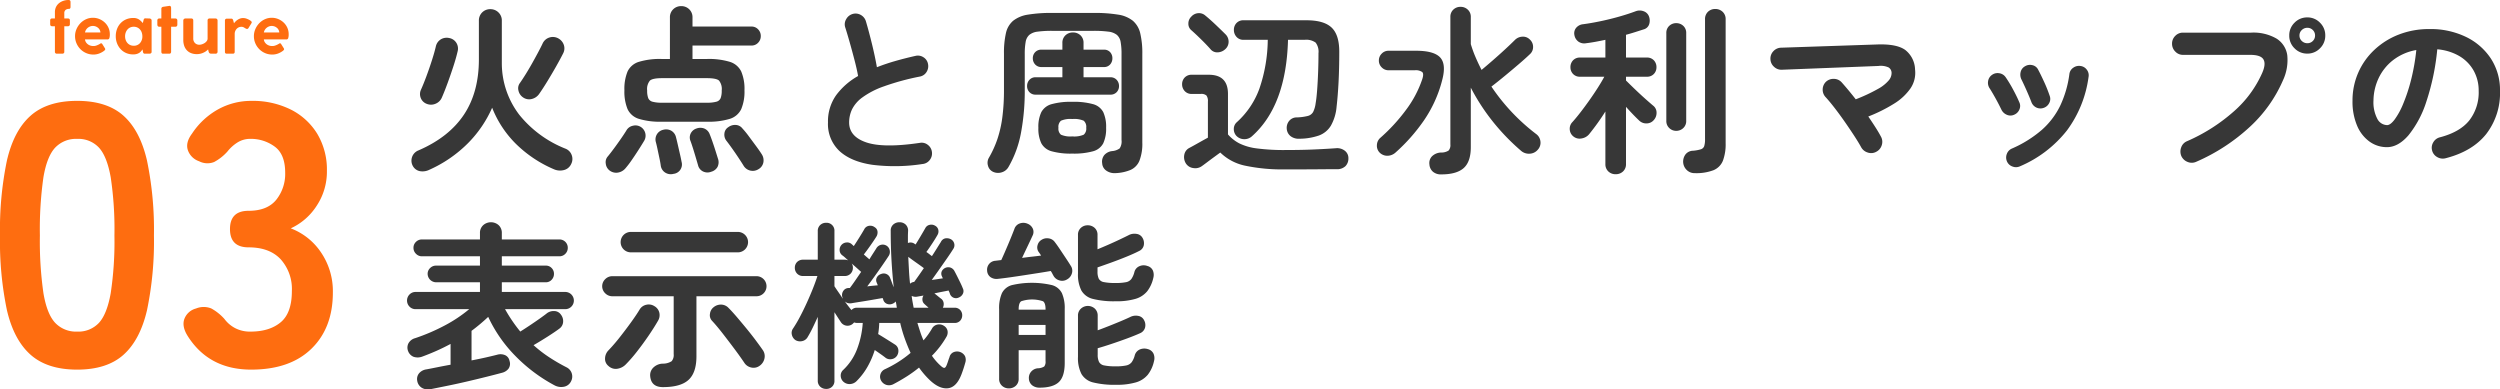 <svg xmlns="http://www.w3.org/2000/svg" width="697.512" height="108.655" viewBox="0 0 697.512 108.655">
  <g id="feature_03" transform="translate(-10899 -9646.914)">
    <path id="パス_1411" data-name="パス 1411" d="M26.208,1.04q-8.32,0-13-4.16T6.6-15.6A94.336,94.336,0,0,1,4.68-36.4,95.063,95.063,0,0,1,6.6-57.252q1.924-8.372,6.6-12.532t13-4.16q8.32,0,12.948,4.16t6.552,12.532A95.063,95.063,0,0,1,47.632-36.4a94.337,94.337,0,0,1-1.924,20.8Q43.784-7.28,39.156-3.12T26.208,1.04Zm0-10.608a7.838,7.838,0,0,0,6.084-2.444q2.236-2.444,3.276-8.268a96.76,96.76,0,0,0,1.04-16.12,97.586,97.586,0,0,0-1.04-16.224q-1.04-5.824-3.276-8.268a7.838,7.838,0,0,0-6.084-2.444,8,8,0,0,0-6.136,2.444q-2.288,2.444-3.276,8.268A102.636,102.636,0,0,0,15.808-36.4,101.766,101.766,0,0,0,16.8-20.28q.988,5.824,3.276,8.268A8,8,0,0,0,26.208-9.568ZM74.776,1.04q-11.856,0-17.784-9.464-1.664-2.7-.832-4.784a4.722,4.722,0,0,1,3.224-2.808,5.61,5.61,0,0,1,4.264,0,13.868,13.868,0,0,1,3.64,2.912,8.842,8.842,0,0,0,2.964,2.548,8.918,8.918,0,0,0,4.316.988q5.3,0,8.424-2.6t3.12-8.736a12.4,12.4,0,0,0-3.12-8.84q-3.12-3.328-8.944-3.328-5.2,0-5.2-5.1t5.2-5.1q5.2,0,7.7-3.068a11.56,11.56,0,0,0,2.5-7.54q0-5.2-2.964-7.332a11.2,11.2,0,0,0-6.708-2.132,6.66,6.66,0,0,0-3.692,1.04,11.182,11.182,0,0,0-2.756,2.5,13.459,13.459,0,0,1-3.692,2.912,5.038,5.038,0,0,1-4.212-.208,4.986,4.986,0,0,1-3.12-3.068q-.728-2.132,1.144-4.628A20.762,20.762,0,0,1,65.572-71.6a19.022,19.022,0,0,1,9.2-2.34A23.822,23.822,0,0,1,85.852-71.5a18.217,18.217,0,0,1,7.384,6.812,19.453,19.453,0,0,1,2.652,10.3,17.211,17.211,0,0,1-2.86,9.724A17,17,0,0,1,85.8-38.376a17.733,17.733,0,0,1,8.476,6.76,19.214,19.214,0,0,1,3.276,11.128q0,9.88-5.98,15.7T74.776,1.04Z" transform="translate(10894.32 9749)" fill="#fe6d10"/>
    <path id="パス_1410" data-name="パス 1410" d="M5.66-14.98q.54,0,.54.565v1.391a.617.617,0,0,1-.11.373.381.381,0,0,1-.33.151,1.46,1.46,0,0,0-.94.288,1.138,1.138,0,0,0-.36.943V-9.82H5.5q.52,0,.52.54v1.04a.615.615,0,0,1-.14.42.479.479,0,0,1-.38.16H4.46V-.5a.449.449,0,0,1-.16.37A.584.584,0,0,1,3.92,0H2.36a.522.522,0,0,1-.37-.14A.47.47,0,0,1,1.84-.5V-7.66H1.06q-.54,0-.54-.58V-9.28a.477.477,0,0,1,.54-.54h.78v-1.74a3.335,3.335,0,0,1,.3-1.45,3.067,3.067,0,0,1,.82-1.06,3.878,3.878,0,0,1,1.21-.67A4.505,4.505,0,0,1,5.66-14.98ZM12.5-2.14a2.358,2.358,0,0,0,.86-.12,4.943,4.943,0,0,0,.82-.36,2.233,2.233,0,0,0,.3-.18.457.457,0,0,1,.26-.1.353.353,0,0,1,.3.18l.74,1.18a.535.535,0,0,1,.1.26.387.387,0,0,1-.1.27,2.2,2.2,0,0,1-.22.21,5.526,5.526,0,0,1-1.39.76,4.566,4.566,0,0,1-1.61.28,4.933,4.933,0,0,1-1.97-.4A5.135,5.135,0,0,1,8.97-1.25a5.244,5.244,0,0,1-1.1-1.63,4.948,4.948,0,0,1-.41-2,4.933,4.933,0,0,1,.4-1.97A5.477,5.477,0,0,1,8.94-8.49a5.088,5.088,0,0,1,1.58-1.12,4.577,4.577,0,0,1,1.92-.41,4.666,4.666,0,0,1,1.82.36,4.915,4.915,0,0,1,1.51.98,4.536,4.536,0,0,1,1.02,1.45,4.3,4.3,0,0,1,.37,1.77,3.533,3.533,0,0,1-.13,1.13.542.542,0,0,1-.57.35H10.24a1.694,1.694,0,0,0,.26.78,2.239,2.239,0,0,0,.54.58,2.3,2.3,0,0,0,.71.36A2.547,2.547,0,0,0,12.5-2.14ZM10.24-5.92h4.3a1.785,1.785,0,0,0-.65-1.286,2.21,2.21,0,0,0-1.51-.534,1.994,1.994,0,0,0-.72.138,2.366,2.366,0,0,0-.66.386,2.224,2.224,0,0,0-.5.584A2,2,0,0,0,10.24-5.92ZM26.4-.54q-.04-.2-.06-.33t-.06-.33q-.18.26-.4.52a2.259,2.259,0,0,1-.52.45,2.813,2.813,0,0,1-.7.31A3.368,3.368,0,0,1,23.7.2h-.04a4.805,4.805,0,0,1-1.95-.39,4.553,4.553,0,0,1-1.53-1.08,5.044,5.044,0,0,1-1-1.61,5.441,5.441,0,0,1-.36-2,5.661,5.661,0,0,1,.35-2.01,4.771,4.771,0,0,1,.99-1.61,4.623,4.623,0,0,1,1.53-1.07,4.856,4.856,0,0,1,1.97-.39,2.809,2.809,0,0,1,1.65.42,5.141,5.141,0,0,1,1.05,1l.2-.76a1.093,1.093,0,0,1,.18-.45.507.507,0,0,1,.38-.11l1.12.04a.61.61,0,0,1,.4.15.484.484,0,0,1,.18.39V-.5a.429.429,0,0,1-.18.37.667.667,0,0,1-.4.13H26.96a.479.479,0,0,1-.41-.15A.9.9,0,0,1,26.4-.54ZM21.42-4.86a3.094,3.094,0,0,0,.17,1.04,2.511,2.511,0,0,0,.49.84,2.253,2.253,0,0,0,.76.56,2.341,2.341,0,0,0,.98.2,2.221,2.221,0,0,0,1.77-.75,2.754,2.754,0,0,0,.65-1.87,3.3,3.3,0,0,0-.16-1.03,2.471,2.471,0,0,0-.48-.86,2.31,2.31,0,0,0-.76-.58,2.343,2.343,0,0,0-1.02-.21,2.312,2.312,0,0,0-.99.21,2.181,2.181,0,0,0-.76.58,2.729,2.729,0,0,0-.48.85A3.033,3.033,0,0,0,21.42-4.86Zm10.12-7.66q0-.52.62-.58l1.48-.22a.343.343,0,0,1,.14-.02.4.4,0,0,1,.38.17.838.838,0,0,1,.1.43v2.92h1.2a.528.528,0,0,1,.39.15.582.582,0,0,1,.15.43v1.1a.642.642,0,0,1-.15.47.528.528,0,0,1-.39.15h-1.2V-.58a.674.674,0,0,1-.12.43.51.51,0,0,1-.42.15H32.04a.45.45,0,0,1-.4-.15.774.774,0,0,1-.1-.43V-7.52H31q-.58,0-.58-.62v-1.1A.513.513,0,0,1,31-9.82h.54ZM45.52,0a.953.953,0,0,1-.46-.09.579.579,0,0,1-.24-.25,1.687,1.687,0,0,1-.13-.38q-.05-.22-.11-.48a3.991,3.991,0,0,1-1.31.92,4.244,4.244,0,0,1-1.83.4,4.283,4.283,0,0,1-1.63-.29,3.222,3.222,0,0,1-1.19-.82,3.473,3.473,0,0,1-.72-1.25,4.971,4.971,0,0,1-.24-1.58v-5.4a.575.575,0,0,1,.17-.44.577.577,0,0,1,.41-.16h1.64a.538.538,0,0,1,.44.15.674.674,0,0,1,.12.43v4.96a1.778,1.778,0,0,0,.47,1.3,1.67,1.67,0,0,0,1.25.48,2.357,2.357,0,0,0,.72-.13,3.144,3.144,0,0,0,.74-.35,2.239,2.239,0,0,0,.58-.54,1.141,1.141,0,0,0,.24-.7V-9.26a.5.5,0,0,1,.58-.56h1.62a.561.561,0,0,1,.43.16.562.562,0,0,1,.15.4V-.6a.539.539,0,0,1-.62.6ZM51.6-9.26q.02.1.1.39t.1.39a5.425,5.425,0,0,1,.43-.5,3.293,3.293,0,0,1,.57-.47,3.53,3.53,0,0,1,.69-.35,2.271,2.271,0,0,1,.81-.14h.19a.97.97,0,0,1,.19.02,2.428,2.428,0,0,1,.64.15,5.242,5.242,0,0,1,.68.3,2.921,2.921,0,0,1,.54.36.509.509,0,0,1,.22.35.55.55,0,0,1-.1.28l-.8,1.3a.507.507,0,0,1-.42.28.678.678,0,0,1-.24-.07q-.16-.07-.34-.17a2.276,2.276,0,0,0-.49-.28,1.373,1.373,0,0,0-.49-.08,1.785,1.785,0,0,0-.79.17,1.8,1.8,0,0,0-.59.45,2.065,2.065,0,0,0-.37.63,1.973,1.973,0,0,0-.13.69V-.5q0,.5-.54.5H49.8q-.52,0-.52-.5V-9.26a.473.473,0,0,1,.16-.39.556.556,0,0,1,.36-.13h1.28a.4.4,0,0,1,.35.16A1.279,1.279,0,0,1,51.6-9.26ZM62.4-2.14a2.358,2.358,0,0,0,.86-.12,4.943,4.943,0,0,0,.82-.36,2.233,2.233,0,0,0,.3-.18.457.457,0,0,1,.26-.1.353.353,0,0,1,.3.18l.74,1.18a.535.535,0,0,1,.1.26.387.387,0,0,1-.1.27,2.2,2.2,0,0,1-.22.21,5.526,5.526,0,0,1-1.39.76,4.566,4.566,0,0,1-1.61.28,4.933,4.933,0,0,1-1.97-.4,5.135,5.135,0,0,1-1.62-1.09,5.244,5.244,0,0,1-1.1-1.63,4.948,4.948,0,0,1-.41-2,4.933,4.933,0,0,1,.4-1.97,5.477,5.477,0,0,1,1.08-1.64,5.088,5.088,0,0,1,1.58-1.12,4.577,4.577,0,0,1,1.92-.41,4.666,4.666,0,0,1,1.82.36,4.915,4.915,0,0,1,1.51.98,4.536,4.536,0,0,1,1.02,1.45,4.3,4.3,0,0,1,.37,1.77,3.533,3.533,0,0,1-.13,1.13.542.542,0,0,1-.57.35H60.14a1.7,1.7,0,0,0,.26.78,2.239,2.239,0,0,0,.54.58,2.3,2.3,0,0,0,.71.36A2.547,2.547,0,0,0,62.4-2.14ZM60.14-5.92h4.3a1.785,1.785,0,0,0-.65-1.286,2.21,2.21,0,0,0-1.51-.534,1.993,1.993,0,0,0-.72.138,2.366,2.366,0,0,0-.66.386,2.224,2.224,0,0,0-.5.584A2,2,0,0,0,60.14-5.92Z" transform="translate(10912.48 9661.895)" fill="#fe6d10"/>
    <path id="パス_1458" data-name="パス 1458" d="M7.85,3.05a4.237,4.237,0,0,1-2.65.4,2.87,2.87,0,0,1-1.95-1.4A3.065,3.065,0,0,1,2.975-.4,3.049,3.049,0,0,1,4.8-2.35Q13.25-6,17.45-12.275t4.2-15.475V-38.5a3.132,3.132,0,0,1,.925-2.35,3.137,3.137,0,0,1,2.275-.9,3.162,3.162,0,0,1,2.25.9,3.089,3.089,0,0,1,.95,2.35v12a23.653,23.653,0,0,0,4.9,14.25,31.314,31.314,0,0,0,12.8,9.4,3,3,0,0,1,1.8,1.825A3.052,3.052,0,0,1,47.4,1.45a3,3,0,0,1-2.075,1.7A4.193,4.193,0,0,1,42.55,2.9,34.218,34.218,0,0,1,31.875-4.275,29.313,29.313,0,0,1,25.35-14.25a32.79,32.79,0,0,1-6.725,9.875A35.87,35.87,0,0,1,7.85,3.05Zm-.8-18.4a2.856,2.856,0,0,1-1.65-1.7,2.927,2.927,0,0,1,.1-2.25q.7-1.55,1.525-3.775t1.55-4.5Q9.3-29.85,9.65-31.4a3.086,3.086,0,0,1,1.375-1.925A3.167,3.167,0,0,1,13.35-33.7a2.951,2.951,0,0,1,2,1.325A3.011,3.011,0,0,1,15.7-29.9q-.4,1.75-1.175,4.125t-1.625,4.7q-.85,2.325-1.6,4.025a3.227,3.227,0,0,1-1.775,1.7A3.188,3.188,0,0,1,7.05-15.35Zm26.9-1.8A3.049,3.049,0,0,1,32.7-19a2.452,2.452,0,0,1,.4-2.15q.7-1,1.575-2.4t1.775-3q.9-1.6,1.675-3.05T39.4-32.1a3.085,3.085,0,0,1,1.875-1.725A3.128,3.128,0,0,1,43.8-33.6a3.258,3.258,0,0,1,1.55,1.825,2.979,2.979,0,0,1-.2,2.375q-.75,1.5-1.925,3.575T40.8-21.7q-1.25,2.05-2.3,3.55a3.506,3.506,0,0,1-2.05,1.45A2.949,2.949,0,0,1,33.95-17.15Zm38.75,6.8a20.193,20.193,0,0,1-6.425-.8,5.124,5.124,0,0,1-3.15-2.725A12.845,12.845,0,0,1,62.25-19.1a12.813,12.813,0,0,1,.875-5.25,5.139,5.139,0,0,1,3.15-2.7,20.193,20.193,0,0,1,6.425-.8h2.25V-39.4a3.05,3.05,0,0,1,.925-2.325A3.123,3.123,0,0,1,78.1-42.6a3.123,3.123,0,0,1,2.225.875A3.05,3.05,0,0,1,81.25-39.4v2.5H97.7a2.473,2.473,0,0,1,1.85.775,2.6,2.6,0,0,1,.75,1.875,2.6,2.6,0,0,1-.75,1.875,2.473,2.473,0,0,1-1.85.775H81.25v3.75h4a20.193,20.193,0,0,1,6.425.8,5.233,5.233,0,0,1,3.175,2.7,12.5,12.5,0,0,1,.9,5.25,12.528,12.528,0,0,1-.9,5.225,5.216,5.216,0,0,1-3.175,2.725,20.193,20.193,0,0,1-6.425.8Zm.05-5.3h12.5a9.64,9.64,0,0,0,2.65-.275,1.758,1.758,0,0,0,1.2-1,5.809,5.809,0,0,0,.3-2.125,3.76,3.76,0,0,0-.75-2.775q-.75-.675-3.4-.675H72.75q-2.6,0-3.375.675A3.677,3.677,0,0,0,68.6-19.05a5.809,5.809,0,0,0,.3,2.125,1.758,1.758,0,0,0,1.2,1A9.64,9.64,0,0,0,72.75-15.65ZM58.1,3.25a2.755,2.755,0,0,1-1.05-1.925A2.388,2.388,0,0,1,57.65-.7q.7-.85,1.7-2.2T61.3-5.625Q62.25-7,62.8-7.9a2.682,2.682,0,0,1,1.825-1.325A2.78,2.78,0,0,1,66.8-8.9a2.86,2.86,0,0,1,1.275,1.75A2.817,2.817,0,0,1,67.75-5Q67-3.75,66.05-2.275T64.175.525A24.753,24.753,0,0,1,62.5,2.7a3.464,3.464,0,0,1-2.075,1.15A3.007,3.007,0,0,1,58.1,3.25ZM99.65,2.9a2.972,2.972,0,0,1-4.1-.9Q95,1.1,94.125-.225t-1.8-2.625Q91.4-4.15,90.7-5.05a2.738,2.738,0,0,1-.55-1.975A2.306,2.306,0,0,1,91.2-8.8a3.174,3.174,0,0,1,2.075-.65,2.5,2.5,0,0,1,1.875.95,24.781,24.781,0,0,1,1.8,2.2l2,2.7q1,1.35,1.6,2.3a3.093,3.093,0,0,1,.475,2.3A2.766,2.766,0,0,1,99.65,2.9ZM86.5,3.6a2.836,2.836,0,0,1-2.275-.05A2.586,2.586,0,0,1,82.8,1.8L82.175-.325Q81.8-1.6,81.4-2.875T80.7-4.95a2.53,2.53,0,0,1,.075-2.175A2.7,2.7,0,0,1,82.35-8.45a3.054,3.054,0,0,1,2.175,0,2.732,2.732,0,0,1,1.525,1.6q.35.85.8,2.15t.85,2.575q.4,1.275.65,2.075a2.943,2.943,0,0,1-.1,2.275A2.813,2.813,0,0,1,86.5,3.6Zm-10.55.6a2.9,2.9,0,0,1-2.275-.325A2.742,2.742,0,0,1,72.4,1.95q-.1-.8-.375-2.1l-.55-2.6q-.275-1.3-.475-2a2.766,2.766,0,0,1,.375-2.175A2.742,2.742,0,0,1,73.1-8.1a2.934,2.934,0,0,1,2.2.25A2.827,2.827,0,0,1,76.65-6q.2.75.5,2.075t.6,2.625q.3,1.3.45,2.15A2.636,2.636,0,0,1,75.95,4.2Zm69.5-2.75a50.455,50.455,0,0,1-14,.225Q125.5.8,122.275-2.15a10.307,10.307,0,0,1-3.225-8,12.634,12.634,0,0,1,2.225-7.525A19.393,19.393,0,0,1,127.45-23.1q-.35-1.95-1-4.45t-1.35-4.975Q124.4-35,123.85-36.7a2.759,2.759,0,0,1,.275-2.25A2.99,2.99,0,0,1,125.9-40.4a2.9,2.9,0,0,1,2.325.275A3.013,3.013,0,0,1,129.65-38.3q.85,2.9,1.675,6.275T132.7-25.55q2.4-.95,5.1-1.725t5.6-1.425a2.816,2.816,0,0,1,2.25.35,2.755,2.755,0,0,1,1.3,1.85,3,3,0,0,1-.4,2.275,2.775,2.775,0,0,1-1.85,1.275,69.526,69.526,0,0,0-10.15,2.775,23.085,23.085,0,0,0-5.975,3.1,9.233,9.233,0,0,0-2.85,3.35,8.633,8.633,0,0,0-.775,3.575q0,3.95,4.8,5.575t14.95.125a2.734,2.734,0,0,1,2.225.575A2.9,2.9,0,0,1,148.05-1.9a2.941,2.941,0,0,1-.6,2.225A2.851,2.851,0,0,1,145.45,1.45ZM199.2,4a3.943,3.943,0,0,1-2.5-.7,2.654,2.654,0,0,1-1.15-2.05,2.9,2.9,0,0,1,.625-2.325A3.392,3.392,0,0,1,198.3-2.15a4.176,4.176,0,0,0,2.125-.75,3.483,3.483,0,0,0,.525-2.35V-29.2a18.661,18.661,0,0,0-.25-3.4,3.3,3.3,0,0,0-1.05-1.975,4.634,4.634,0,0,0-2.35-.9,30.239,30.239,0,0,0-4.15-.225h-11.5a29.67,29.67,0,0,0-4.125.225,4.442,4.442,0,0,0-2.3.9A3.363,3.363,0,0,0,174.2-32.6a18.661,18.661,0,0,0-.25,3.4v9.9A63.361,63.361,0,0,1,172.9-7.25a29.833,29.833,0,0,1-3.5,9.55,3.191,3.191,0,0,1-1.875,1.475,3.332,3.332,0,0,1-2.375-.125,2.564,2.564,0,0,1-1.45-1.7,2.787,2.787,0,0,1,.25-2.25,28.915,28.915,0,0,0,2.375-5.225,32.263,32.263,0,0,0,1.375-6.1,58.575,58.575,0,0,0,.45-7.675v-10a24.785,24.785,0,0,1,.55-5.775,6.285,6.285,0,0,1,2.025-3.45,8.8,8.8,0,0,1,4.125-1.7,40.151,40.151,0,0,1,6.85-.475h11.45a40.152,40.152,0,0,1,6.85.475,8.638,8.638,0,0,1,4.125,1.725,6.562,6.562,0,0,1,2.05,3.5,24.066,24.066,0,0,1,.575,5.8V-4.6a13.129,13.129,0,0,1-.8,5.125A4.806,4.806,0,0,1,203.475,3.1,12.271,12.271,0,0,1,199.2,4ZM177-17.9a2.273,2.273,0,0,1-1.75-.7,2.408,2.408,0,0,1-.65-1.7,2.5,2.5,0,0,1,.65-1.725A2.233,2.233,0,0,1,177-22.75h7.45V-25.6h-5.8a2.294,2.294,0,0,1-1.8-.725,2.5,2.5,0,0,1-.65-1.725,2.408,2.408,0,0,1,.65-1.7,2.335,2.335,0,0,1,1.8-.7h5.8V-32.3a2.812,2.812,0,0,1,.85-2.15,2.947,2.947,0,0,1,2.1-.8,2.947,2.947,0,0,1,2.1.8,2.812,2.812,0,0,1,.85,2.15v1.85H196a2.256,2.256,0,0,1,1.775.7,2.462,2.462,0,0,1,.625,1.7,2.555,2.555,0,0,1-.625,1.725A2.216,2.216,0,0,1,196-25.6h-5.65v2.85h7.45a2.294,2.294,0,0,1,1.8.725,2.5,2.5,0,0,1,.65,1.725,2.408,2.408,0,0,1-.65,1.7,2.335,2.335,0,0,1-1.8.7ZM187.2-1.45a19.881,19.881,0,0,1-5.75-.65,4.634,4.634,0,0,1-2.875-2.225,9.417,9.417,0,0,1-.825-4.325,9.551,9.551,0,0,1,.825-4.375,4.634,4.634,0,0,1,2.875-2.225,19.881,19.881,0,0,1,5.75-.65,20.107,20.107,0,0,1,5.8.65,4.537,4.537,0,0,1,2.85,2.225,9.809,9.809,0,0,1,.8,4.375,9.67,9.67,0,0,1-.8,4.325A4.537,4.537,0,0,1,193-2.1,20.107,20.107,0,0,1,187.2-1.45Zm0-4.8a6.735,6.735,0,0,0,3.2-.475,2.189,2.189,0,0,0,.7-1.925,2.256,2.256,0,0,0-.7-1.975,6.735,6.735,0,0,0-3.2-.475,6.578,6.578,0,0,0-3.15.475,2.256,2.256,0,0,0-.7,1.975,2.189,2.189,0,0,0,.7,1.925A6.578,6.578,0,0,0,187.2-6.25Zm63.4.65a3.726,3.726,0,0,1-2.425-.675A2.848,2.848,0,0,1,247.05-8.35a3.035,3.035,0,0,1,.65-2.2,2.71,2.71,0,0,1,2.15-1,14.417,14.417,0,0,0,3.05-.4,2.372,2.372,0,0,0,1.5-1.1,7.414,7.414,0,0,0,.7-2.4q.25-1.4.425-3.725T255.8-24.2q.1-2.7.1-5.25a4.157,4.157,0,0,0-.8-2.975,4.451,4.451,0,0,0-3.05-.775H247.4q-.5,18.4-10.05,26.9a3.1,3.1,0,0,1-2.2.825A3.025,3.025,0,0,1,233-6.4a2.762,2.762,0,0,1-.725-1.95,2.519,2.519,0,0,1,.825-1.85,23.194,23.194,0,0,0,6.325-9.4,43.238,43.238,0,0,0,2.325-13.6H235a2.494,2.494,0,0,1-1.975-.825,2.825,2.825,0,0,1-.725-1.925,2.71,2.71,0,0,1,.725-1.925A2.573,2.573,0,0,1,235-38.65h17.55q4.85,0,7,2.025T261.7-29.9q0,4.7-.2,8.55t-.55,6.85a12.9,12.9,0,0,1-1.6,5.275A6.527,6.527,0,0,1,256.025-6.5,17.084,17.084,0,0,1,250.6-5.6Zm-3.8,8.55A50.067,50.067,0,0,1,235.35,1.9a13.987,13.987,0,0,1-6.85-3.65l-1.775,1.3Q225.7.3,224.775,1T223.35,2.05a3.139,3.139,0,0,1-2.425.525A2.851,2.851,0,0,1,218.85,1.2a3.291,3.291,0,0,1-.375-2.4A2.638,2.638,0,0,1,219.9-3.05q.85-.45,2.4-1.325T225.05-5.9V-15.95a2.637,2.637,0,0,0-.4-1.7,2.132,2.132,0,0,0-1.6-.45h-2.5a2.532,2.532,0,0,1-1.975-.8,2.734,2.734,0,0,1-.725-1.9,2.646,2.646,0,0,1,.725-1.875,2.573,2.573,0,0,1,1.975-.775h4.75q5.35,0,5.35,5.35V-6.8a10.865,10.865,0,0,0,3.125,2.475A15.246,15.246,0,0,0,238.7-2.9a58.6,58.6,0,0,0,8.1.45q4.3,0,7.75-.15t6.2-.35a3.484,3.484,0,0,1,2.5.7,2.56,2.56,0,0,1,1,2.1,3.026,3.026,0,0,1-.825,2.2,3.374,3.374,0,0,1-2.525.85q-2.2,0-4.825.025T251,2.95Zm-21-33.5q-1-1.15-2.6-2.725T220.4-35.9a2.31,2.31,0,0,1-.8-1.825,2.624,2.624,0,0,1,.8-1.925,2.838,2.838,0,0,1,1.875-.975,2.664,2.664,0,0,1,2.075.675q1.35,1.1,3,2.675T230-34.7a2.87,2.87,0,0,1,.825,2.1,2.736,2.736,0,0,1-.975,2.05,3.249,3.249,0,0,1-2.075.85A2.392,2.392,0,0,1,225.8-30.55Zm64.35,34.9a3.359,3.359,0,0,1-2.35-.775,2.949,2.949,0,0,1-.95-2.025,2.684,2.684,0,0,1,.7-2.225A3.771,3.771,0,0,1,290.1-1.75a3.71,3.71,0,0,0,2.1-.55,2.25,2.25,0,0,0,.5-1.7V-39.55a2.712,2.712,0,0,1,.825-2.075,2.847,2.847,0,0,1,2.025-.775,2.872,2.872,0,0,1,2,.775,2.671,2.671,0,0,1,.85,2.075V-32a33.015,33.015,0,0,0,1.325,3.65q.775,1.8,1.675,3.55,1.45-1.2,3.2-2.725t3.375-3.025q1.625-1.5,2.725-2.6a3.106,3.106,0,0,1,2.075-.925,2.659,2.659,0,0,1,2.125.825,2.715,2.715,0,0,1,.875,2,2.637,2.637,0,0,1-.875,2.05q-1.25,1.2-3.15,2.825t-3.9,3.275q-2,1.65-3.7,2.95A55.549,55.549,0,0,0,316.65-6.9a2.927,2.927,0,0,1,1.175,2.025A2.848,2.848,0,0,1,317.1-2.55a3.105,3.105,0,0,1-2.275,1.125A3.321,3.321,0,0,1,312.4-2.25a60.893,60.893,0,0,1-7.825-8.1,57.7,57.7,0,0,1-6.175-9.5v16.6q0,4.05-1.975,5.825T290.15,4.35Zm-17.2-6.1a2.708,2.708,0,0,1-.75-2.05,2.8,2.8,0,0,1,.9-2,49.306,49.306,0,0,0,7.225-7.85,30.371,30.371,0,0,0,4.525-8.55q.5-1.5,0-2a3.092,3.092,0,0,0-2.1-.5h-7.3a2.6,2.6,0,0,1-1.9-.8,2.6,2.6,0,0,1-.8-1.9,2.654,2.654,0,0,1,.8-1.95,2.6,2.6,0,0,1,1.9-.8h7.65q5.05,0,6.775,1.9t.525,6.35a35.348,35.348,0,0,1-5.1,11.225,49.914,49.914,0,0,1-7.9,8.925,3.414,3.414,0,0,1-2.2.9A3,3,0,0,1,272.95-1.75ZM338.8,4.3a2.847,2.847,0,0,1-2.025-.775,2.712,2.712,0,0,1-.825-2.075V-13.2a65.143,65.143,0,0,1-4.55,6.35,3.428,3.428,0,0,1-2.125,1.175A2.722,2.722,0,0,1,326.95-6.3,2.678,2.678,0,0,1,326-8.25a2.644,2.644,0,0,1,.75-2q.95-1.05,2.175-2.625t2.5-3.375q1.275-1.8,2.375-3.525t1.85-3.125H328.9a2.573,2.573,0,0,1-1.975-.775,2.646,2.646,0,0,1-.725-1.875,2.71,2.71,0,0,1,.725-1.925,2.573,2.573,0,0,1,1.975-.775h7.05V-33.2q-1.4.3-2.75.55t-2.6.4a2.843,2.843,0,0,1-2.15-.425,2.851,2.851,0,0,1-1.15-1.875,2.364,2.364,0,0,1,.5-2,2.853,2.853,0,0,1,1.95-1q2.25-.3,4.875-.85t5.175-1.275q2.55-.725,4.55-1.475a3.112,3.112,0,0,1,2.325,0,2.412,2.412,0,0,1,1.425,1.4,3.362,3.362,0,0,1,.075,2.175A2.206,2.206,0,0,1,346.6-36.1l-2.35.75q-1.25.4-2.55.75v6.35h5.8a2.573,2.573,0,0,1,1.975.775,2.71,2.71,0,0,1,.725,1.925,2.646,2.646,0,0,1-.725,1.875,2.573,2.573,0,0,1-1.975.775h-5.8v1.05q.65.65,1.65,1.625t2.1,2q1.1,1.025,2.125,1.925t1.675,1.45a2.439,2.439,0,0,1,.975,1.95,2.964,2.964,0,0,1-.775,2.1,2.644,2.644,0,0,1-2,.925,2.794,2.794,0,0,1-2.05-.775q-1.7-1.6-3.7-3.85V1.45a2.711,2.711,0,0,1-.825,2.075A2.912,2.912,0,0,1,338.8,4.3ZM360.85,4a3.037,3.037,0,0,1-2.2-.875,3.232,3.232,0,0,1-1-2.125,3.356,3.356,0,0,1,.65-2.225,2.728,2.728,0,0,1,2.1-1.025,10.423,10.423,0,0,0,2.175-.4,1.428,1.428,0,0,0,.95-.9,6.343,6.343,0,0,0,.225-1.95V-38.9a2.774,2.774,0,0,1,.825-2.125A2.847,2.847,0,0,1,366.6-41.8a2.935,2.935,0,0,1,2.05.775,2.732,2.732,0,0,1,.85,2.125V-4.35A13.108,13.108,0,0,1,368.75.5a4.808,4.808,0,0,1-2.625,2.675A13.474,13.474,0,0,1,360.85,4ZM355.7-7.8a2.723,2.723,0,0,1-1.925-.775,2.65,2.65,0,0,1-.825-2.025V-35.05a2.632,2.632,0,0,1,.825-2.05,2.772,2.772,0,0,1,1.925-.75,2.835,2.835,0,0,1,1.975.75,2.632,2.632,0,0,1,.825,2.05V-10.6a2.65,2.65,0,0,1-.825,2.025A2.784,2.784,0,0,1,355.7-7.8Zm55.8,5.85a2.882,2.882,0,0,1-2.35.2,3.094,3.094,0,0,1-1.85-1.5q-.65-1.2-1.85-3.05t-2.625-3.9q-1.425-2.05-2.85-3.9t-2.525-3.05a3.009,3.009,0,0,1-.875-2.2,3.025,3.025,0,0,1,.925-2.15,3.074,3.074,0,0,1,2.25-.8,2.921,2.921,0,0,1,2.15,1q.85.95,1.85,2.15t2.05,2.55a47,47,0,0,0,6.2-2.9,10.515,10.515,0,0,0,3.025-2.4,3.2,3.2,0,0,0,.775-2.05,1.808,1.808,0,0,0-.85-1.55,5.28,5.28,0,0,0-2.85-.4l-26.9,1.05a2.963,2.963,0,0,1-2.2-.825,2.953,2.953,0,0,1-1-2.125,2.947,2.947,0,0,1,.825-2.225A2.991,2.991,0,0,1,384.95-31l26.8-.9q5.45-.2,7.85,1.525a7.158,7.158,0,0,1,2.75,5.475,7.721,7.721,0,0,1-1.275,5.25,15.292,15.292,0,0,1-4.6,4.275A42.926,42.926,0,0,1,409.3-11.8q1.1,1.6,2.025,3.05t1.525,2.6a2.958,2.958,0,0,1,.2,2.375A3.058,3.058,0,0,1,411.5-1.95ZM451.6,2.1a2.636,2.636,0,0,1-2.075.05A2.586,2.586,0,0,1,448,.75a2.7,2.7,0,0,1-.05-2.1,2.588,2.588,0,0,1,1.4-1.5,32.626,32.626,0,0,0,8.375-5.225,21.6,21.6,0,0,0,5.125-6.75A29.565,29.565,0,0,0,465.4-23.6a2.5,2.5,0,0,1,1.075-1.8,2.76,2.76,0,0,1,2.025-.5,2.575,2.575,0,0,1,1.775,1.05,2.549,2.549,0,0,1,.475,2.05,32.267,32.267,0,0,1-5.975,14.825A33.123,33.123,0,0,1,451.6,2.1Zm6.6-16.3a2.636,2.636,0,0,1-2.05-.125,2.714,2.714,0,0,1-1.35-1.525q-.55-1.45-1.375-3.3T452.05-22.1a2.992,2.992,0,0,1-.25-2.075A2.441,2.441,0,0,1,453-25.8a2.676,2.676,0,0,1,2.1-.325,2.342,2.342,0,0,1,1.6,1.275q.75,1.4,1.675,3.425A38.754,38.754,0,0,1,459.9-17.6a2.392,2.392,0,0,1-.125,2.05A2.681,2.681,0,0,1,458.2-14.2ZM450-12.3a2.452,2.452,0,0,1-2.025.025A2.9,2.9,0,0,1,446.45-13.7q-.8-1.65-1.675-3.225T443.2-19.6a2.748,2.748,0,0,1-.475-2.05A2.578,2.578,0,0,1,443.8-23.4a2.638,2.638,0,0,1,2.025-.475A2.594,2.594,0,0,1,447.6-22.8a34.874,34.874,0,0,1,2.05,3.375q1.1,2.025,1.75,3.575a2.387,2.387,0,0,1,.075,2.05A2.663,2.663,0,0,1,450-12.3ZM500.75.85a2.953,2.953,0,0,1-2.35.025A3.161,3.161,0,0,1,496.65-.75a3.214,3.214,0,0,1-.05-2.425A2.876,2.876,0,0,1,498.2-4.9a49.367,49.367,0,0,0,13.175-8.4A30.841,30.841,0,0,0,519.2-23.95q1.1-2.5.35-3.775T515.85-29H497.1a2.9,2.9,0,0,1-2.15-.925,3.017,3.017,0,0,1-.9-2.175,2.993,2.993,0,0,1,.9-2.2,2.934,2.934,0,0,1,2.15-.9h19a12.833,12.833,0,0,1,7.125,1.675,6.529,6.529,0,0,1,2.975,4.65A13.329,13.329,0,0,1,525-21.9a38.32,38.32,0,0,1-9.125,12.875A53.165,53.165,0,0,1,500.75.85Zm31.05-30.2a4.869,4.869,0,0,1-3.575-1.475A4.869,4.869,0,0,1,526.75-34.4a4.869,4.869,0,0,1,1.475-3.575A4.869,4.869,0,0,1,531.8-39.45a4.811,4.811,0,0,1,3.525,1.475A4.869,4.869,0,0,1,536.8-34.4a4.869,4.869,0,0,1-1.475,3.575A4.811,4.811,0,0,1,531.8-29.35Zm0-2.9a2.075,2.075,0,0,0,1.525-.625,2.075,2.075,0,0,0,.625-1.525,2.075,2.075,0,0,0-.625-1.525,2.075,2.075,0,0,0-1.525-.625,2.159,2.159,0,0,0-1.55.625,2.035,2.035,0,0,0-.65,1.525,2.035,2.035,0,0,0,.65,1.525A2.159,2.159,0,0,0,531.8-32.25ZM570.35-.15A3.055,3.055,0,0,1,568-.5a2.9,2.9,0,0,1-1.4-1.85,2.885,2.885,0,0,1,.35-2.275A2.915,2.915,0,0,1,568.8-6q5.55-1.45,8.175-4.7a12.71,12.71,0,0,0,2.625-8.25,11.364,11.364,0,0,0-1.4-5.65,10.892,10.892,0,0,0-3.975-4.05,14.557,14.557,0,0,0-6.175-1.9,66.092,66.092,0,0,1-3.025,14.525,28.941,28.941,0,0,1-5,9.45Q557.15-3.25,554-3.25a8.236,8.236,0,0,1-4.85-1.55,10.394,10.394,0,0,1-3.475-4.45A17.2,17.2,0,0,1,544.4-16.2a19.3,19.3,0,0,1,1.575-7.775,19.309,19.309,0,0,1,4.475-6.375,21.024,21.024,0,0,1,6.825-4.3A23.284,23.284,0,0,1,565.9-36.2a22.664,22.664,0,0,1,10.125,2.175A17.274,17.274,0,0,1,583-27.975a16.04,16.04,0,0,1,2.55,9.025,18.669,18.669,0,0,1-3.875,12.075Q577.8-2.05,570.35-.15ZM554.05-9.4q.9,0,2.075-1.525A20.376,20.376,0,0,0,558.5-15.25a47.378,47.378,0,0,0,2.2-6.625,58.2,58.2,0,0,0,1.5-8.475,14.72,14.72,0,0,0-6.55,2.875,13.877,13.877,0,0,0-4,5.05,15.022,15.022,0,0,0-1.4,6.125,9.964,9.964,0,0,0,1.075,5.15A3.151,3.151,0,0,0,554.05-9.4ZM8.05,64.3a3.366,3.366,0,0,1-2.35-.425A2.765,2.765,0,0,1,4.45,61.95,2.511,2.511,0,0,1,5,59.8a3.256,3.256,0,0,1,2-1.05q1.35-.25,3.075-.6t3.675-.7v-5.8Q11.8,52.7,9.825,53.575T5.95,55.15a3.629,3.629,0,0,1-2.5.1,2.722,2.722,0,0,1-1.55-1.6,2.639,2.639,0,0,1,.05-2.075,2.973,2.973,0,0,1,1.9-1.525,54.424,54.424,0,0,0,8.325-3.575A38.944,38.944,0,0,0,18.95,41.95H4a2.314,2.314,0,0,1-1.7-.7,2.414,2.414,0,0,1,0-3.4,2.314,2.314,0,0,1,1.7-.7H21.95v-2.7H9.7A2.391,2.391,0,0,1,7.35,32.1a2.176,2.176,0,0,1,.7-1.625A2.3,2.3,0,0,1,9.7,29.8H21.95V27.2H5.75a2.257,2.257,0,0,1-1.65-.7,2.257,2.257,0,0,1-.7-1.65,2.233,2.233,0,0,1,.7-1.675A2.3,2.3,0,0,1,5.75,22.5h16.2V20.75a2.87,2.87,0,0,1,.9-2.225,3.247,3.247,0,0,1,4.325,0,2.912,2.912,0,0,1,.875,2.225V22.5H44.1a2.306,2.306,0,0,1,2.35,2.35,2.3,2.3,0,0,1-.675,1.65,2.233,2.233,0,0,1-1.675.7H28.05v2.6H40.3a2.192,2.192,0,0,1,1.65.675A2.259,2.259,0,0,1,42.6,32.1a2.345,2.345,0,0,1-.65,1.65,2.154,2.154,0,0,1-1.65.7H28.05v2.7h17.7a2.4,2.4,0,1,1,0,4.8H28.95q.95,1.7,2.025,3.275T33.2,48.2q1.2-.75,2.625-1.7t2.7-1.85q1.275-.9,1.975-1.45a3.111,3.111,0,0,1,2.125-.725A2.286,2.286,0,0,1,44.55,43.5a2.917,2.917,0,0,1,.6,2.05,2.484,2.484,0,0,1-1,1.8q-1.2.9-3.275,2.225T36.9,52a35.946,35.946,0,0,0,4.375,3.375A51.657,51.657,0,0,0,46.15,58.2a2.847,2.847,0,0,1,1.2,3.9,2.714,2.714,0,0,1-2,1.5,3.937,3.937,0,0,1-2.6-.4A44.637,44.637,0,0,1,31.9,55.075,38.775,38.775,0,0,1,24.25,44.1,50.365,50.365,0,0,1,19.6,48v8.25q2.1-.4,3.975-.825T26.8,54.65a3.25,3.25,0,0,1,2.2.15,2.161,2.161,0,0,1,1.2,1.6,2.386,2.386,0,0,1-.3,2.175A3.257,3.257,0,0,1,28.1,59.7q-1.85.5-4.35,1.125T18.475,62.1Q15.7,62.75,13,63.3T8.05,64.3ZM73,63.7q-3.25,0-3.55-3a2.922,2.922,0,0,1,.775-2.35,3.9,3.9,0,0,1,2.725-1.2,4.486,4.486,0,0,0,2.475-.675A2.636,2.636,0,0,0,76,54.5V38.35H58.9a2.778,2.778,0,0,1-2-.825,2.719,2.719,0,0,1,0-3.95,2.778,2.778,0,0,1,2-.825H99.1a2.8,2.8,0,0,1,0,5.6H82.35V55.1q0,4.55-2.2,6.575T73,63.7ZM64.05,26.1a2.85,2.85,0,1,1,0-5.7h29.8a2.837,2.837,0,0,1,2.05.825,2.837,2.837,0,0,1,0,4.05,2.837,2.837,0,0,1-2.05.825ZM57.8,57.8a2.508,2.508,0,0,1-.95-2.1,3.338,3.338,0,0,1,.85-2.15,48.639,48.639,0,0,0,3.225-3.725Q62.6,47.7,64.1,45.625t2.4-3.575a2.843,2.843,0,0,1,1.85-1.325,2.893,2.893,0,0,1,2.25.375A2.84,2.84,0,0,1,72,42.95a3.008,3.008,0,0,1-.35,2.2q-1.15,2-2.725,4.3T65.7,53.85a39.97,39.97,0,0,1-3.1,3.55,4.133,4.133,0,0,1-2.3,1.175A2.937,2.937,0,0,1,57.8,57.8Zm42.1,0a2.827,2.827,0,0,1-2.275.425A3.034,3.034,0,0,1,95.7,56.9q-1.1-1.65-2.725-3.825t-3.275-4.3q-1.65-2.125-3-3.575a2.254,2.254,0,0,1-.575-1.975A2.694,2.694,0,0,1,87.15,41.4a3.192,3.192,0,0,1,2.1-.725,2.919,2.919,0,0,1,2.05.925q1.05,1.05,2.35,2.575t2.675,3.2q1.375,1.675,2.55,3.25t1.975,2.725a2.952,2.952,0,0,1,.475,2.375A3.322,3.322,0,0,1,99.9,57.8Zm18.65,6.4a2.372,2.372,0,0,1-1.675-.625,2.235,2.235,0,0,1-.675-1.725V44.1q-.7,1.55-1.4,3t-1.4,2.6a2.281,2.281,0,0,1-1.5,1.15,2.521,2.521,0,0,1-1.9-.25,2.444,2.444,0,0,1-1.025-1.5,2.105,2.105,0,0,1,.325-1.75,34.192,34.192,0,0,0,1.825-3.075q.975-1.825,1.925-3.9T114.8,36.3q.8-2,1.3-3.6h-3.95a2.235,2.235,0,0,1-1.725-.675A2.307,2.307,0,0,1,109.8,30.4a2.22,2.22,0,0,1,.625-1.6,2.28,2.28,0,0,1,1.725-.65h4.05V20.2a2.235,2.235,0,0,1,.675-1.725,2.372,2.372,0,0,1,1.675-.625,2.192,2.192,0,0,1,2.3,2.35v7.95h2.8a2.357,2.357,0,0,1,1.05.2q-.5-.45-.95-.85a7.273,7.273,0,0,0-.75-.6,1.866,1.866,0,0,1-.7-1.35,2.048,2.048,0,0,1,1.85-2.2,1.888,1.888,0,0,1,1.5.45l.6.55q.7-1.05,1.575-2.45t1.325-2.2a1.792,1.792,0,0,1,1.325-1,2.062,2.062,0,0,1,1.625.4,1.584,1.584,0,0,1,.775,1.225A2.262,2.262,0,0,1,132.5,21.8q-.6.95-1.6,2.375T129.05,26.7l1.55,1.35q.55-.9,1.05-1.675t.85-1.325A2.094,2.094,0,0,1,133.825,24a2.027,2.027,0,0,1,1.575.25,1.946,1.946,0,0,1,.875,1.3,2.041,2.041,0,0,1-.325,1.6q-.65,1-1.65,2.45t-2.125,3.025Q131.05,34.2,130,35.6q.75-.1,1.525-.175t1.425-.125l-.3-.75a1.585,1.585,0,0,1,.075-1.525,1.934,1.934,0,0,1,1.125-.875,1.886,1.886,0,0,1,2.55,1.15q.2.45.45,1.15t.55,1.4q-.4-3.55-.625-7.5t-.225-8.25a2.216,2.216,0,0,1,.725-1.775A2.555,2.555,0,0,1,139,17.7a2.462,2.462,0,0,1,1.7.625,2.319,2.319,0,0,1,.7,1.825q-.05.85-.05,1.675V23.5a1.892,1.892,0,0,1,1.9.25l.25.15q.65-1.05,1.45-2.4t1.25-2.15a1.737,1.737,0,0,1,1.225-.925,1.944,1.944,0,0,1,1.475.225,1.714,1.714,0,0,1,.925,1.15,1.941,1.941,0,0,1-.225,1.45q-.5.9-1.4,2.275T146.5,26q.45.3.825.6t.725.55q.75-1.15,1.4-2.2t1.1-1.75a1.76,1.76,0,0,1,1.225-1,2.423,2.423,0,0,1,1.575.25,1.867,1.867,0,0,1,.9,1.125A1.815,1.815,0,0,1,154,25.15q-.65,1.05-1.675,2.525t-2.15,3.075Q149.05,32.35,148,33.8q.8-.1,1.6-.225t1.5-.225l-.25-.55a1.653,1.653,0,0,1-.05-1.425,2.033,2.033,0,0,1,2.425-1.025,1.993,1.993,0,0,1,1.125,1q.3.55.75,1.45t.9,1.825q.45.925.65,1.475a1.7,1.7,0,0,1,.025,1.575A2.114,2.114,0,0,1,155.55,38.7a1.759,1.759,0,0,1-1.475.05,1.819,1.819,0,0,1-1.025-1.15,1.955,1.955,0,0,0-.15-.4q-.1-.2-.2-.45-.75.15-1.775.35t-2.175.45l.05.05q.4.3.975.775t.925.725a1.827,1.827,0,0,1,.625,1.175,2.24,2.24,0,0,1-.225,1.275h3.25a2.034,2.034,0,0,1,1.575.625,2.107,2.107,0,0,1,.575,1.475,2.17,2.17,0,0,1-.575,1.525,2.034,2.034,0,0,1-1.575.625H144q.4,1.3.8,2.525a22.47,22.47,0,0,0,.9,2.325,20.448,20.448,0,0,0,2.35-3.25,2.239,2.239,0,0,1,1.525-1.15,2.366,2.366,0,0,1,1.825.35,2.129,2.129,0,0,1,1,1.35,2.425,2.425,0,0,1-.35,1.8,25.14,25.14,0,0,1-4,5.2,15.378,15.378,0,0,0,2.45,2.8q.7.65,1.05.575t.65-.875q.2-.5.375-1.05t.375-1.05a1.969,1.969,0,0,1,1.15-1.4,2.536,2.536,0,0,1,3.175,1.1,2.581,2.581,0,0,1,.075,1.85,35.251,35.251,0,0,1-1.1,3.35q-1.4,3.55-3.8,3.775t-5.1-2.375a23.662,23.662,0,0,1-2.9-3.4,34.963,34.963,0,0,1-3.425,2.475Q139.25,61.85,137.45,62.8a2.666,2.666,0,0,1-2.125.275,2.558,2.558,0,0,1-1.475-1.225,2.2,2.2,0,0,1-.15-1.775,2.256,2.256,0,0,1,1.25-1.375,31.8,31.8,0,0,0,3.675-2,30.487,30.487,0,0,0,3.475-2.55q-.85-1.85-1.6-3.925a39.491,39.491,0,0,1-1.3-4.425h-5.85a23.261,23.261,0,0,1-.3,3.1q1,.6,2.4,1.475T137.7,51.8a2.013,2.013,0,0,1,.975,1.45,2.477,2.477,0,0,1-.375,1.7,2.175,2.175,0,0,1-1.4.925,2.144,2.144,0,0,1-1.8-.375q-.5-.4-1.35-1t-1.65-1.15a23.663,23.663,0,0,1-2.05,4.725,18.7,18.7,0,0,1-3,3.925,2.759,2.759,0,0,1-1.875.85,2.551,2.551,0,0,1-1.925-.75,2.315,2.315,0,0,1-.65-1.625,2.071,2.071,0,0,1,.7-1.575,15.559,15.559,0,0,0,3.825-5.7,25.05,25.05,0,0,0,1.625-7.4H127.2a2.4,2.4,0,0,1-.85-.15l-.4.4a2.247,2.247,0,0,1-1.775.5,2.2,2.2,0,0,1-1.475-.9q-.8-1.2-1.85-2.85V61.85a2.192,2.192,0,0,1-2.3,2.35Zm4.65-25.15q-.05-.15-.1-.325T123,38.4a2.05,2.05,0,0,1,.35-1.575,1.774,1.774,0,0,1,1.45-.775h.35q.65-.85,1.475-2.05t1.675-2.45q-.5-.45-1.2-1.075T125.65,29.2a2.039,2.039,0,0,1,.35,1.2,2.307,2.307,0,0,1-.625,1.625,2.235,2.235,0,0,1-1.725.675h-2.8v2.85q.45.7,1.075,1.6T123.2,39.05Zm2.4,3.15a1.979,1.979,0,0,1,1.6-.65h11.05q-.05-.45-.125-.875t-.175-.875a2.243,2.243,0,0,1-1.05.7,2.018,2.018,0,0,1-1.5-.075,1.761,1.761,0,0,1-.95-1.175l-.15-.4q-1.2.2-2.925.5t-3.325.55q-1.6.25-2.45.4a2.232,2.232,0,0,1-1.85-.5Q124.8,41.25,125.6,42.2Zm16.35-7.35a1.936,1.936,0,0,1,1.15-.5q.55-.75,1.25-1.75t1.45-2.1q-.95-.7-2.225-1.6t-2.125-1.55q.1,2,.2,3.875T141.95,34.85Zm1,6.7h4.15q-.25-.25-.575-.525t-.575-.525a1.621,1.621,0,0,1-.55-1.125,1.954,1.954,0,0,1,.3-1.225l-1.7.3a2.492,2.492,0,0,1-1.6-.2q.1.85.25,1.675T142.95,41.55Zm26.55,22.5a2.734,2.734,0,0,1-1.9-.725,2.532,2.532,0,0,1-.8-1.975V41.95a10.4,10.4,0,0,1,.775-4.45,4.4,4.4,0,0,1,2.75-2.25,24.664,24.664,0,0,1,11.25,0,4.4,4.4,0,0,1,2.75,2.25,10.4,10.4,0,0,1,.775,4.45v15q0,3.8-1.65,5.35t-5.35,1.55a3.25,3.25,0,0,1-2.075-.65,2.55,2.55,0,0,1-.925-1.9,2.654,2.654,0,0,1,.625-1.9,2.757,2.757,0,0,1,1.825-.95,3.568,3.568,0,0,0,1.825-.5,2.114,2.114,0,0,0,.375-1.5V53.4h-7.5v7.95a2.532,2.532,0,0,1-.8,1.975A2.8,2.8,0,0,1,169.5,64.05Zm29.9-1a24.381,24.381,0,0,1-6.35-.65,5.186,5.186,0,0,1-3.275-2.35,9.738,9.738,0,0,1-.975-4.8V43.8a2.571,2.571,0,0,1,.825-2,2.878,2.878,0,0,1,3.875,0,2.611,2.611,0,0,1,.8,2v4.05q1.5-.55,3.2-1.225t3.25-1.325q1.55-.65,2.6-1.15a3.434,3.434,0,0,1,2.25-.325,2.217,2.217,0,0,1,1.65,1.225,2.786,2.786,0,0,1,.25,2.1,2.392,2.392,0,0,1-1.35,1.5q-1.55.7-3.725,1.5t-4.35,1.525Q195.9,52.4,194.3,52.85v1.8a4.475,4.475,0,0,0,.375,2.025,2.029,2.029,0,0,0,1.45.975,15.045,15.045,0,0,0,3.175.25,13.326,13.326,0,0,0,3-.25,2.558,2.558,0,0,0,1.5-.925,5.966,5.966,0,0,0,.85-1.925,2.492,2.492,0,0,1,1.45-1.625,3.211,3.211,0,0,1,2.2-.075,2.381,2.381,0,0,1,1.575,1.275A3.146,3.146,0,0,1,210,56.5a9.31,9.31,0,0,1-1.725,3.75,6.738,6.738,0,0,1-3.3,2.125A18.889,18.889,0,0,1,199.4,63.05Zm-.1-23.3a24.132,24.132,0,0,1-6.3-.65,5.087,5.087,0,0,1-3.25-2.35A9.826,9.826,0,0,1,188.8,32V21.25a2.532,2.532,0,0,1,.8-1.975,2.734,2.734,0,0,1,1.9-.725,2.8,2.8,0,0,1,1.95.725,2.532,2.532,0,0,1,.8,1.975v4q1.45-.6,3.05-1.3t3.075-1.4q1.475-.7,2.475-1.2a3.43,3.43,0,0,1,2.275-.4,2.217,2.217,0,0,1,1.675,1.1,2.9,2.9,0,0,1,.35,2.125A2.243,2.243,0,0,1,205.9,25.7q-1.45.75-3.6,1.625t-4.3,1.65q-2.15.775-3.75,1.325v1.15a4.578,4.578,0,0,0,.35,2,1.967,1.967,0,0,0,1.425.95,15.369,15.369,0,0,0,3.225.25,14.43,14.43,0,0,0,2.95-.225,2.452,2.452,0,0,0,1.5-.9,5.97,5.97,0,0,0,.85-1.975,2.4,2.4,0,0,1,1.425-1.6,2.889,2.889,0,0,1,2.175-.05,2.3,2.3,0,0,1,1.55,1.275,3.257,3.257,0,0,1,.1,2.125,9.279,9.279,0,0,1-1.7,3.675,6.663,6.663,0,0,1-3.25,2.1A18.63,18.63,0,0,1,199.3,39.75Zm-13.55-6.1a2.576,2.576,0,0,1-2.125.275A2.684,2.684,0,0,1,181.95,32.6q-.15-.25-.325-.6a5.236,5.236,0,0,0-.425-.7q-1.4.25-3.325.55l-4.025.625q-2.1.325-4.05.6t-3.4.425a2.917,2.917,0,0,1-2.025-.5,2.338,2.338,0,0,1-.925-1.8,2.482,2.482,0,0,1,2.3-2.75l1.65-.2q.35-.75.875-1.95t1.075-2.5q.55-1.3,1-2.425t.7-1.775a2.4,2.4,0,0,1,1.475-1.55,2.893,2.893,0,0,1,2.175.05,2.673,2.673,0,0,1,1.525,1.45,2.3,2.3,0,0,1-.125,1.95q-.5,1.1-1.325,2.825T173.2,27.65q1.45-.2,2.8-.35t2.5-.3q-.2-.35-.375-.6t-.325-.45a2.192,2.192,0,0,1-.275-1.85,2.407,2.407,0,0,1,1.125-1.5,2.782,2.782,0,0,1,1.95-.4,2.49,2.49,0,0,1,1.75,1.05q.55.7,1.4,1.975l1.7,2.55q.85,1.275,1.3,2.025a2.444,2.444,0,0,1,.35,2.175A2.777,2.777,0,0,1,185.75,33.65Zm-13.5,15.5h7.5v-2.8h-7.5Zm0-7.05h7.5v-.15q0-1.7-.7-2.2a9.553,9.553,0,0,0-6.1,0q-.7.5-.7,2.2Z" transform="translate(11010.962 9691.221)" fill="#373737"/>
  </g>
</svg>

